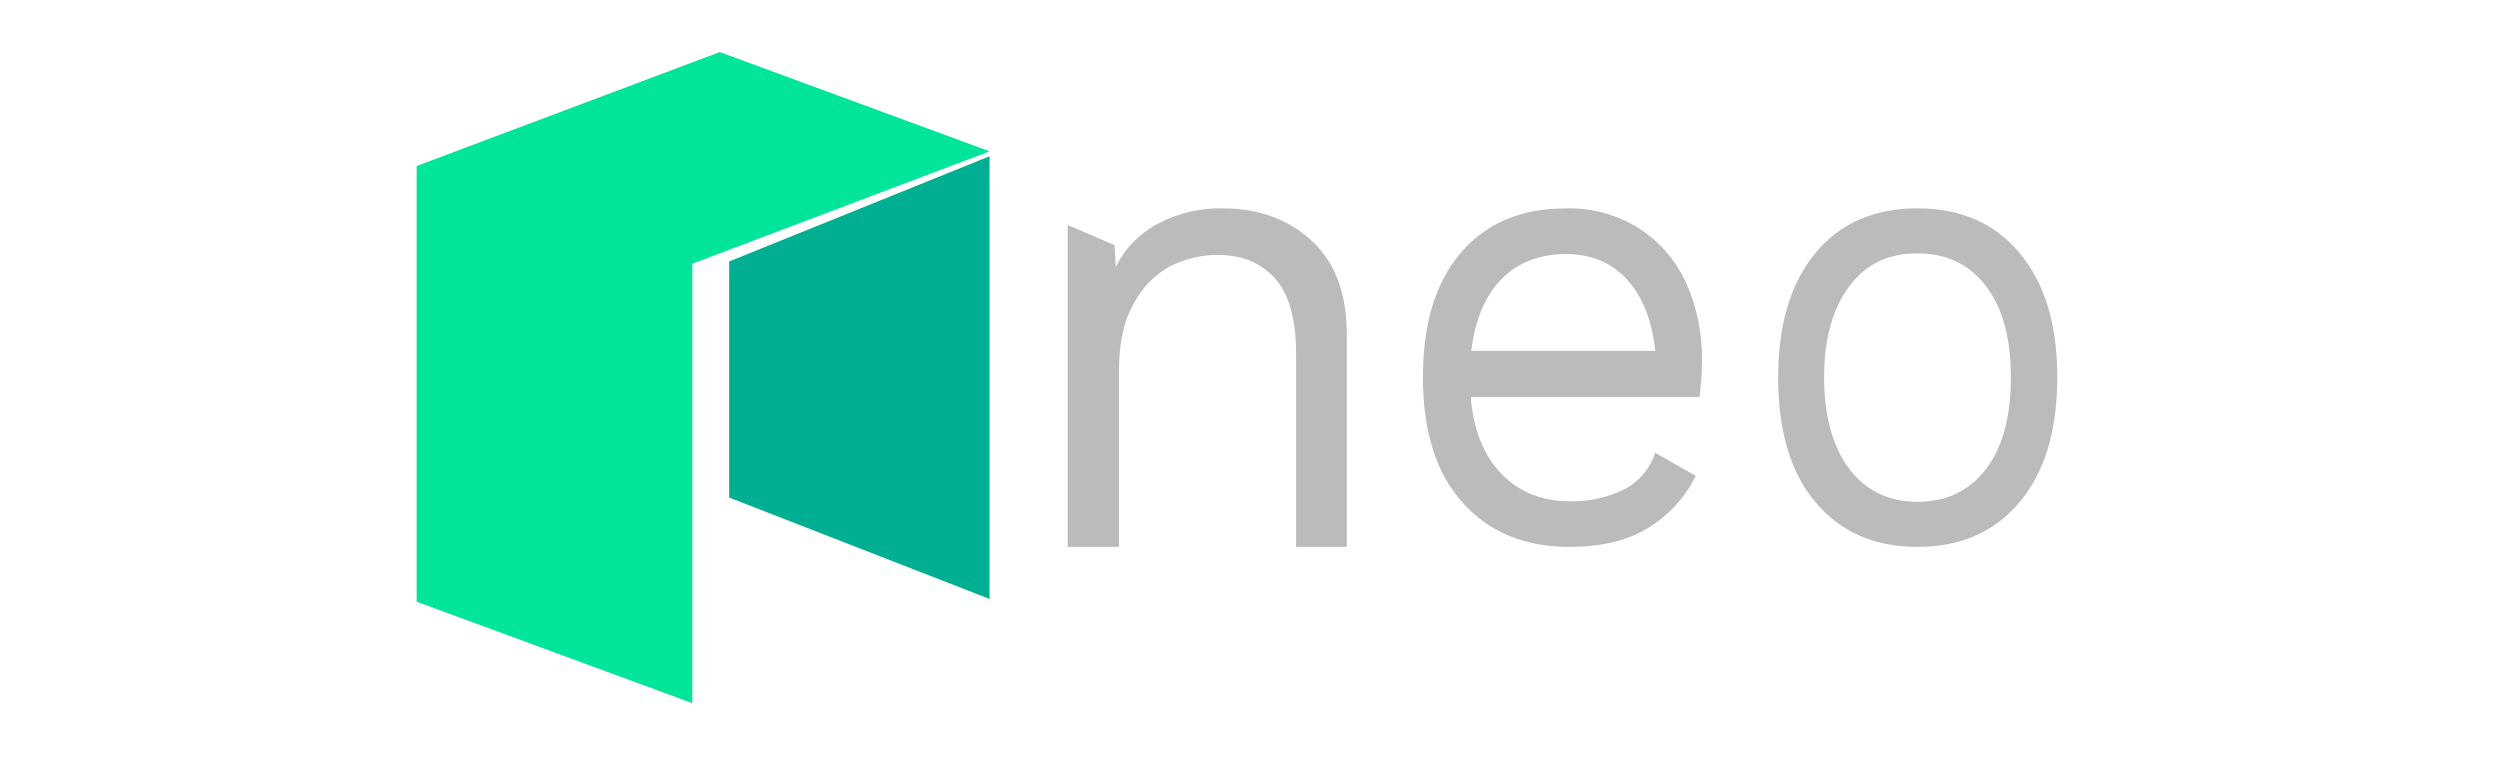 <svg width="96" height="30" viewBox="0 0 96 30" fill="none" xmlns="http://www.w3.org/2000/svg"><path d="M50.383 9.26C51.273 10.076 51.718 11.29 51.718 12.857V21H49.769V13.563C49.769 12.239 49.493 11.267 48.943 10.672C48.392 10.076 47.672 9.789 46.761 9.789C46.122 9.788 45.492 9.939 44.919 10.23C44.323 10.563 43.836 11.07 43.521 11.687C43.14 12.349 42.97 13.21 42.97 14.225V21H41V8.641L42.801 9.414L42.843 10.252C43.213 9.512 43.808 8.916 44.538 8.553C45.288 8.172 46.116 7.983 46.952 8.001C48.336 8.001 49.48 8.421 50.383 9.259V9.26ZM65.258 15.247H56.478C56.579 16.523 56.982 17.497 57.649 18.189C58.314 18.881 59.202 19.249 60.272 19.249C61.012 19.27 61.746 19.107 62.411 18.772C62.947 18.487 63.36 17.992 63.561 17.388L65.116 18.275C64.701 19.116 64.055 19.815 63.259 20.286C62.492 20.762 61.483 21 60.272 21C58.516 21 57.144 20.416 56.135 19.27C55.125 18.124 54.641 16.523 54.641 14.49C54.641 12.457 55.105 10.879 56.073 9.732C57.043 8.586 58.375 8.002 60.131 8.002C61.126 7.975 62.108 8.246 62.956 8.781C63.74 9.288 64.364 10.017 64.753 10.879C65.165 11.809 65.371 12.82 65.358 13.841C65.355 14.311 65.321 14.781 65.258 15.247ZM57.648 10.727C57.022 11.376 56.639 12.284 56.498 13.474H63.562C63.441 12.306 63.078 11.398 62.492 10.749C61.908 10.099 61.12 9.754 60.131 9.754C59.142 9.754 58.274 10.078 57.649 10.727H57.648ZM77.562 9.73C78.521 10.877 79 12.456 79 14.49C79 16.523 78.521 18.123 77.562 19.27C76.603 20.416 75.299 21 73.631 21C71.963 21 70.659 20.416 69.701 19.27C68.742 18.123 68.282 16.523 68.282 14.49C68.282 12.456 68.761 10.877 69.701 9.73C70.64 8.584 71.963 8 73.631 8C75.299 8 76.623 8.584 77.562 9.73ZM71.004 11.007C70.371 11.85 70.046 13.018 70.046 14.489C70.046 15.96 70.372 17.149 71.004 17.993C71.638 18.837 72.519 19.27 73.631 19.27C74.744 19.27 75.644 18.837 76.278 17.993C76.911 17.15 77.217 15.982 77.217 14.489C77.217 12.997 76.91 11.85 76.278 11.007C75.644 10.163 74.763 9.73 73.631 9.73C72.501 9.73 71.638 10.141 71.004 11.007Z" fill="#BBBBBB"/><path d="M16 6.375V23.105L26.584 27V10.125L38 5.812L27.639 2L16 6.375Z" fill="#00E599"/><path d="M28 10.04V19.106L38 23V6L28 10.04Z" fill="#00AF92"/></svg>